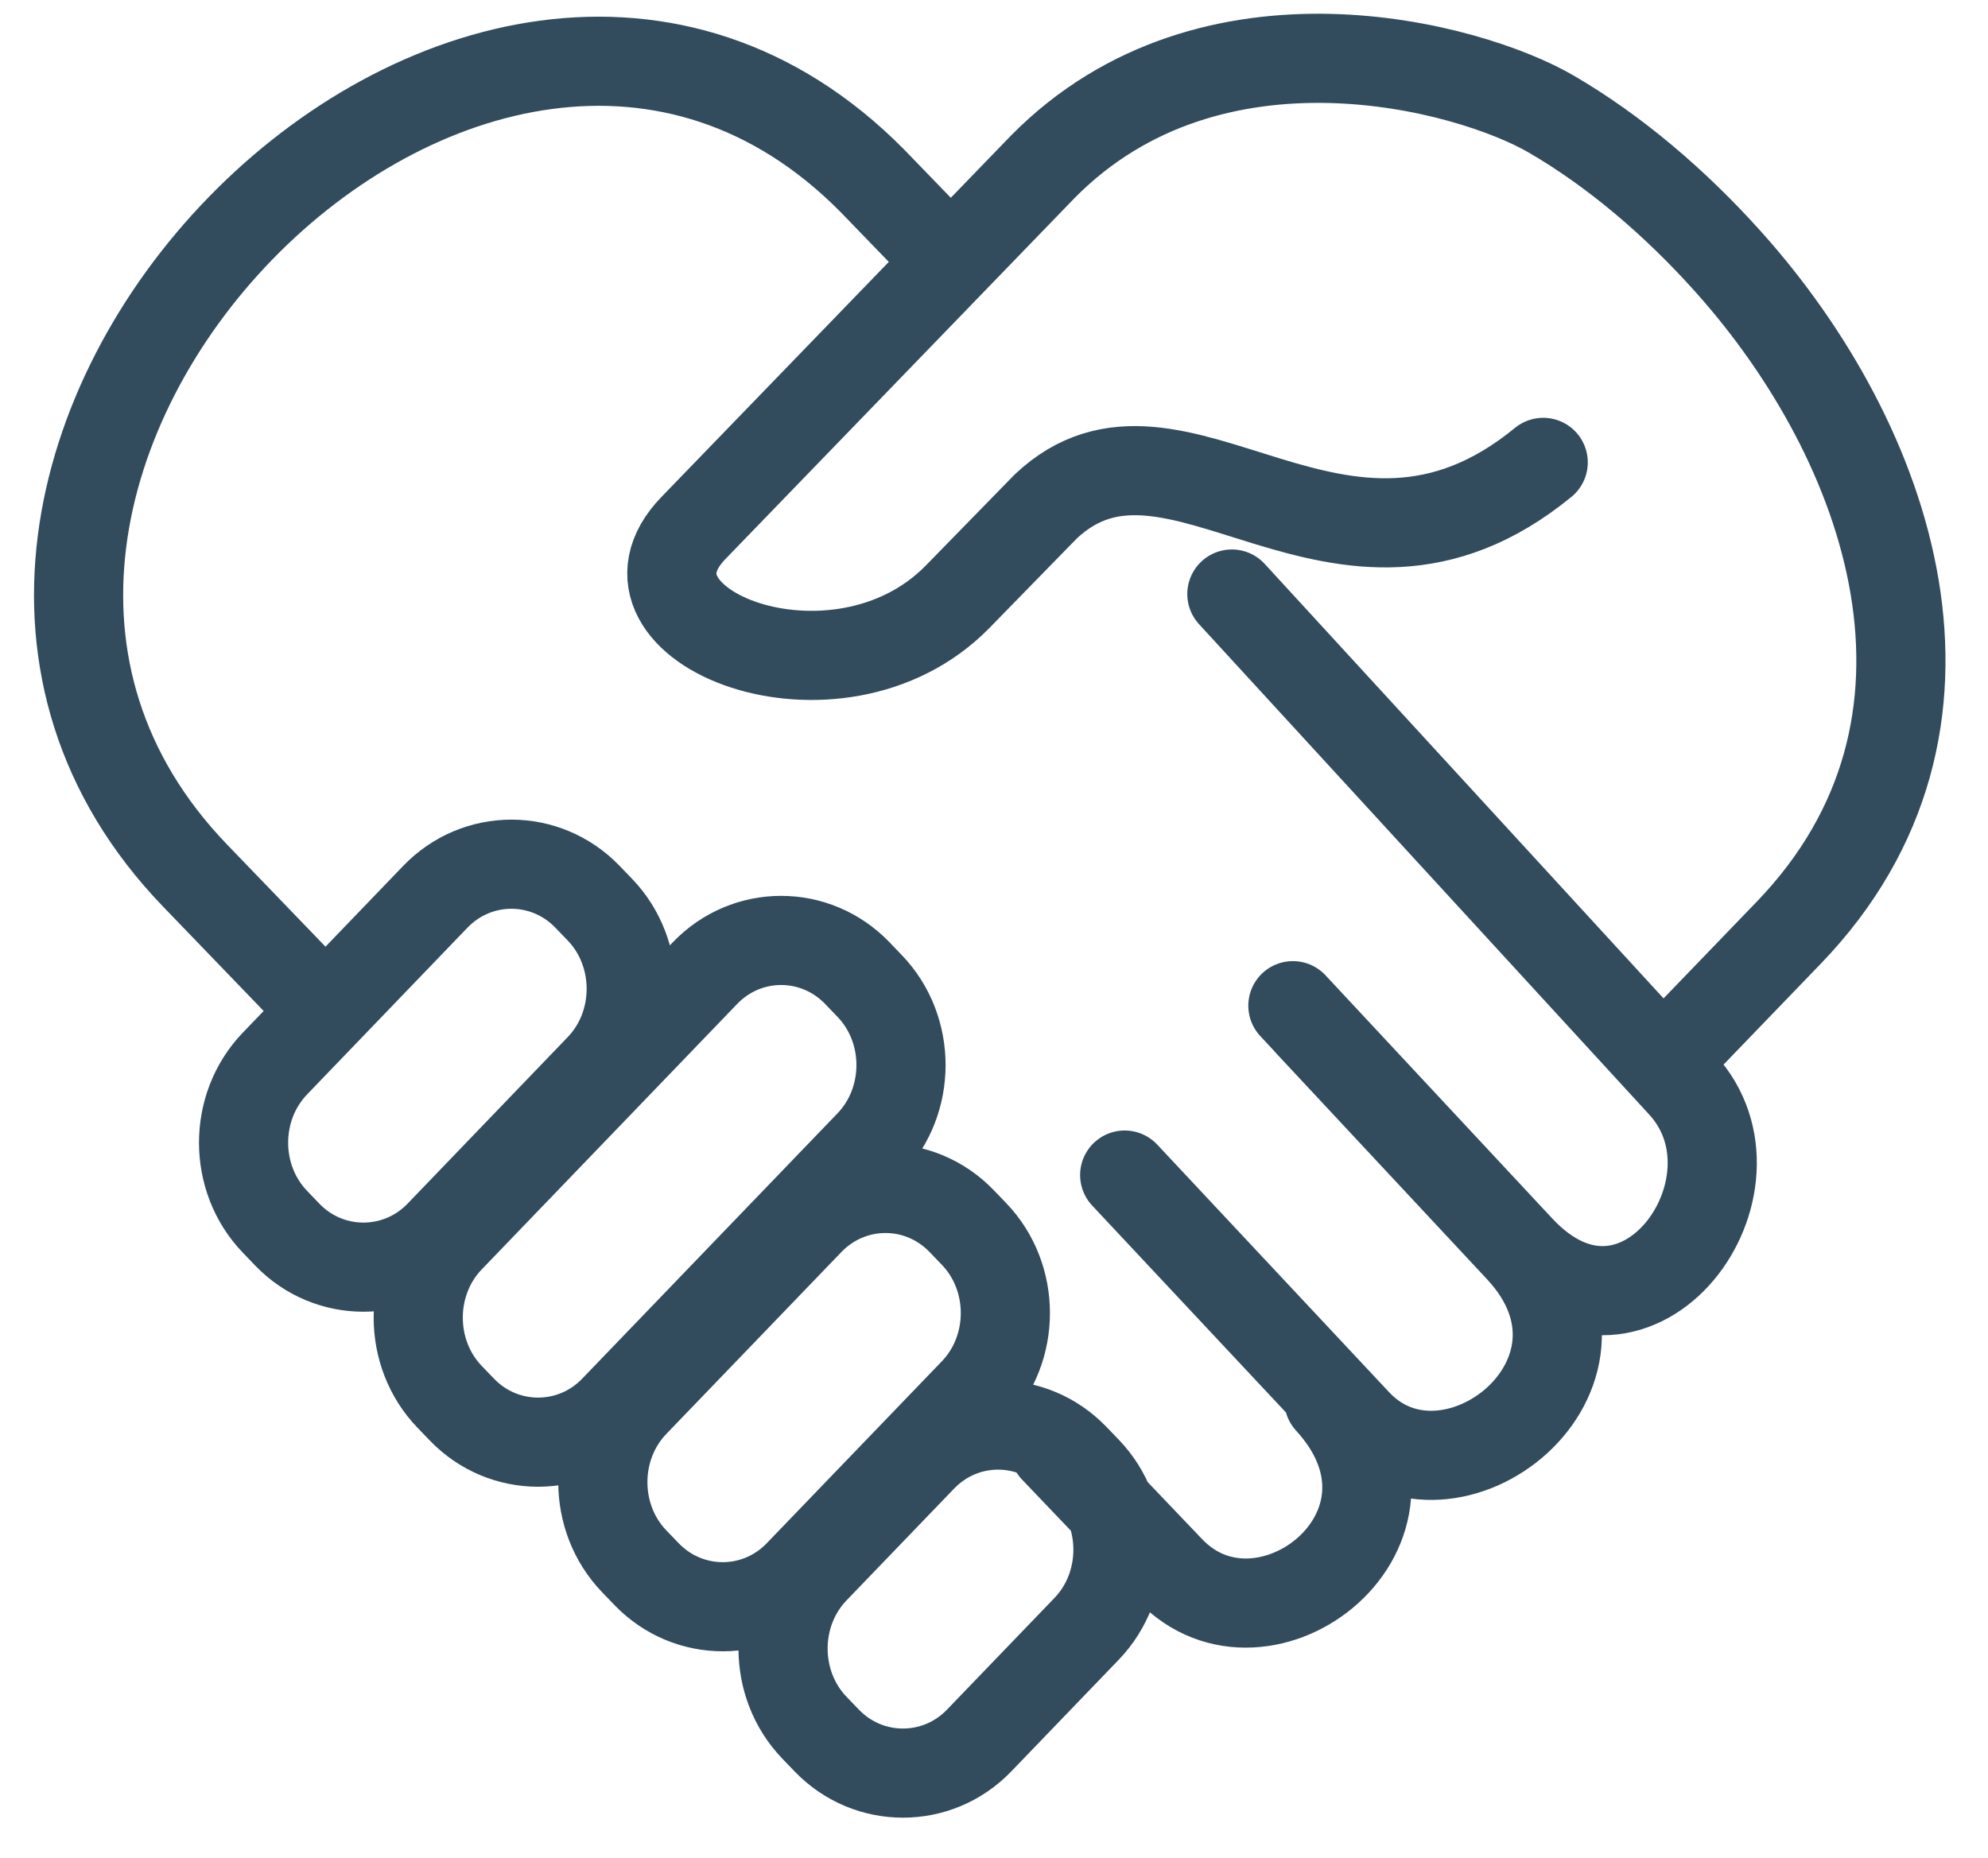 <svg width="46" height="43" viewBox="0 0 46 43" fill="none" xmlns="http://www.w3.org/2000/svg">
<path d="M38.695 24.383L41.391 21.585C46.036 16.762 43.74 10.247 39.996 6.065C38.763 4.686 37.354 3.49 35.895 2.641C33.993 1.532 28.033 -0.09 24.135 3.854L16.045 12.22C13.862 14.48 19.371 16.664 22.161 13.808L24.199 11.72C27.209 8.883 30.992 14.569 35.708 10.701M7.206 23.058L4.514 20.264C-4.456 10.955 11.079 -5.028 20.183 4.182L21.997 6.057M28.504 13.748L38.921 25.098C41.048 27.415 37.89 31.827 35.162 28.902M35.162 28.902L30.279 23.668M35.162 28.902C37.89 31.828 33.54 35.221 31.391 32.927L26.024 27.195M35.162 28.902L29.916 23.275M24.393 33.528L27.073 36.337C29.243 38.61 33.456 35.366 30.749 32.411M13.595 20.756L13.881 21.053C14.848 22.058 14.846 23.713 13.881 24.716L10.172 28.574C9.207 29.576 7.615 29.579 6.648 28.574L6.362 28.276C5.395 27.271 5.393 25.622 6.362 24.614L10.072 20.756C11.041 19.748 12.628 19.75 13.595 20.756ZM19.837 22.521L20.123 22.819C21.092 23.826 21.088 25.477 20.123 26.481L14.213 32.624C13.247 33.628 11.655 33.628 10.689 32.624L10.403 32.327C9.437 31.323 9.434 29.671 10.403 28.664L16.313 22.521C17.281 21.513 18.867 21.513 19.837 22.521ZM22.251 28.26L22.537 28.557C23.506 29.565 23.504 31.215 22.537 32.22L18.485 36.431C17.518 37.437 15.929 37.437 14.961 36.431L14.675 36.134C13.708 35.129 13.706 33.479 14.675 32.471L18.727 28.26C19.697 27.253 21.282 27.253 22.251 28.26ZM24.857 33.737L25.143 34.034C26.111 35.041 26.109 36.693 25.143 37.697L22.655 40.283C21.689 41.287 20.097 41.287 19.131 40.283L18.845 39.986C17.879 38.982 17.875 37.33 18.845 36.323L21.333 33.737C22.301 32.729 23.888 32.73 24.857 33.737Z" stroke="#324C5E" stroke-width="2.063" stroke-miterlimit="22.926" stroke-linecap="round" stroke-linejoin="round"/>
</svg>
